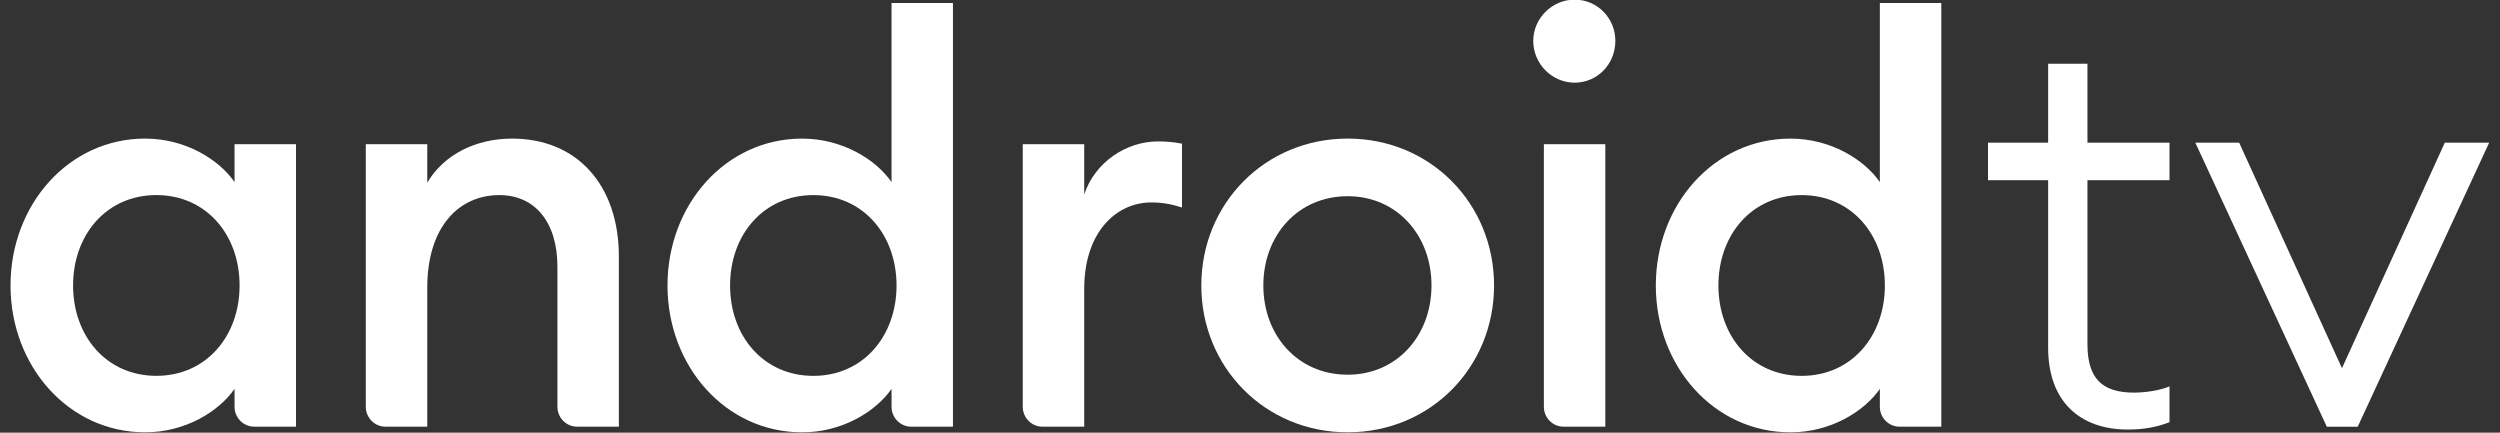 <svg width="104" height="18" viewBox="0 0 104 18" fill="none" xmlns="http://www.w3.org/2000/svg">
    <rect x="0" y="0" width="104" height="18" fill="#333333" stroke="none"/>
    <path d="M6.039 5.765C7.712 5.765 9.108 6.635 9.757 7.575V6H12.314V17.749H10.578C10.125 17.749 9.757 17.379 9.757 16.92V16.176C9.108 17.115 7.712 17.984 6.039 17.984C2.856 17.984 0.438 15.236 0.438 11.875C0.438 8.514 2.856 5.765 6.039 5.765ZM6.504 8.115C4.435 8.115 3.04 9.76 3.04 11.875C3.04 13.989 4.435 15.635 6.504 15.635C8.572 15.635 9.967 13.989 9.967 11.875C9.967 9.76 8.572 8.115 6.504 8.115Z" fill="white"/>
    <path d="M15.217 6H17.774V7.598C18.47 6.424 19.796 5.766 21.306 5.766C24.002 5.766 25.745 7.693 25.745 10.677V17.75H24.009C23.556 17.75 23.189 17.378 23.189 16.92V11.1C23.189 9.244 22.258 8.116 20.772 8.116C19.075 8.116 17.774 9.455 17.774 11.969V17.75H16.036C15.584 17.75 15.217 17.378 15.217 16.92V6V6Z" fill="white"/>
    <path d="M33.369 5.766C35.042 5.766 36.437 6.635 37.088 7.575V0.126H39.643V17.75H37.907C37.455 17.75 37.088 17.379 37.088 16.921V16.177C36.437 17.116 35.042 17.985 33.369 17.985C30.184 17.985 27.768 15.236 27.768 11.876C27.768 8.515 30.185 5.766 33.369 5.766ZM33.834 8.116C31.766 8.116 30.371 9.76 30.371 11.876C30.371 13.99 31.766 15.636 33.834 15.636C35.901 15.636 37.296 13.99 37.296 11.876C37.296 9.76 35.901 8.116 33.834 8.116Z" fill="white"/>
    <path d="M42.547 6H45.103V8.092C45.544 6.752 46.846 5.883 48.171 5.883C48.496 5.883 48.822 5.907 49.171 5.977V8.632C48.728 8.491 48.357 8.421 47.893 8.421C46.428 8.421 45.103 9.667 45.103 12.017V17.75H43.367C42.914 17.75 42.547 17.378 42.547 16.921V6H42.547Z" fill="white"/>
    <path d="M56.064 17.984C52.625 17.984 49.975 15.281 49.975 11.876C49.975 8.468 52.625 5.765 56.064 5.765C59.504 5.765 62.153 8.467 62.153 11.876C62.153 15.281 59.504 17.984 56.064 17.984ZM56.064 15.588C58.109 15.588 59.55 13.966 59.55 11.876C59.55 9.785 58.109 8.162 56.064 8.162C53.996 8.162 52.555 9.785 52.555 11.876C52.555 13.966 53.996 15.588 56.064 15.588Z" fill="white"/>
    <path d="M65.502 3.439C64.573 3.439 63.783 2.665 63.783 1.7C63.783 0.76 64.573 -0.015 65.502 -0.015C66.455 -0.015 67.199 0.76 67.199 1.7C67.199 2.665 66.455 3.439 65.502 3.439ZM64.225 6H66.781V17.75H65.045C64.592 17.75 64.225 17.378 64.225 16.92V6Z" fill="white"/>
    <path d="M74.482 5.766C76.156 5.766 77.551 6.635 78.202 7.575V0.126H80.758V17.75H79.022C78.568 17.75 78.202 17.379 78.202 16.921V16.177C77.551 17.116 76.156 17.985 74.482 17.985C71.299 17.985 68.882 15.236 68.882 11.876C68.882 8.515 71.299 5.766 74.482 5.766ZM74.948 8.116C72.88 8.116 71.486 9.76 71.486 11.876C71.486 13.99 72.88 15.636 74.948 15.636C77.016 15.636 78.411 13.99 78.411 11.876C78.411 9.76 77.016 8.116 74.948 8.116Z" fill="white"/>
    <path d="M85.203 7.495H82.701V5.936H85.203V2.651H86.838V5.936H90.251V7.495H86.838V14.325C86.838 15.766 87.47 16.333 88.778 16.333C89.245 16.333 89.876 16.238 90.251 16.073V17.562C89.712 17.775 89.152 17.869 88.521 17.869C86.534 17.869 85.203 16.71 85.203 14.465V7.495V7.495Z" fill="white"/>
    <path d="M103.549 5.936L98.081 17.751H96.795L91.326 5.936H93.149L97.426 15.317L101.703 5.936H103.549Z" fill="white"/>
</svg>
